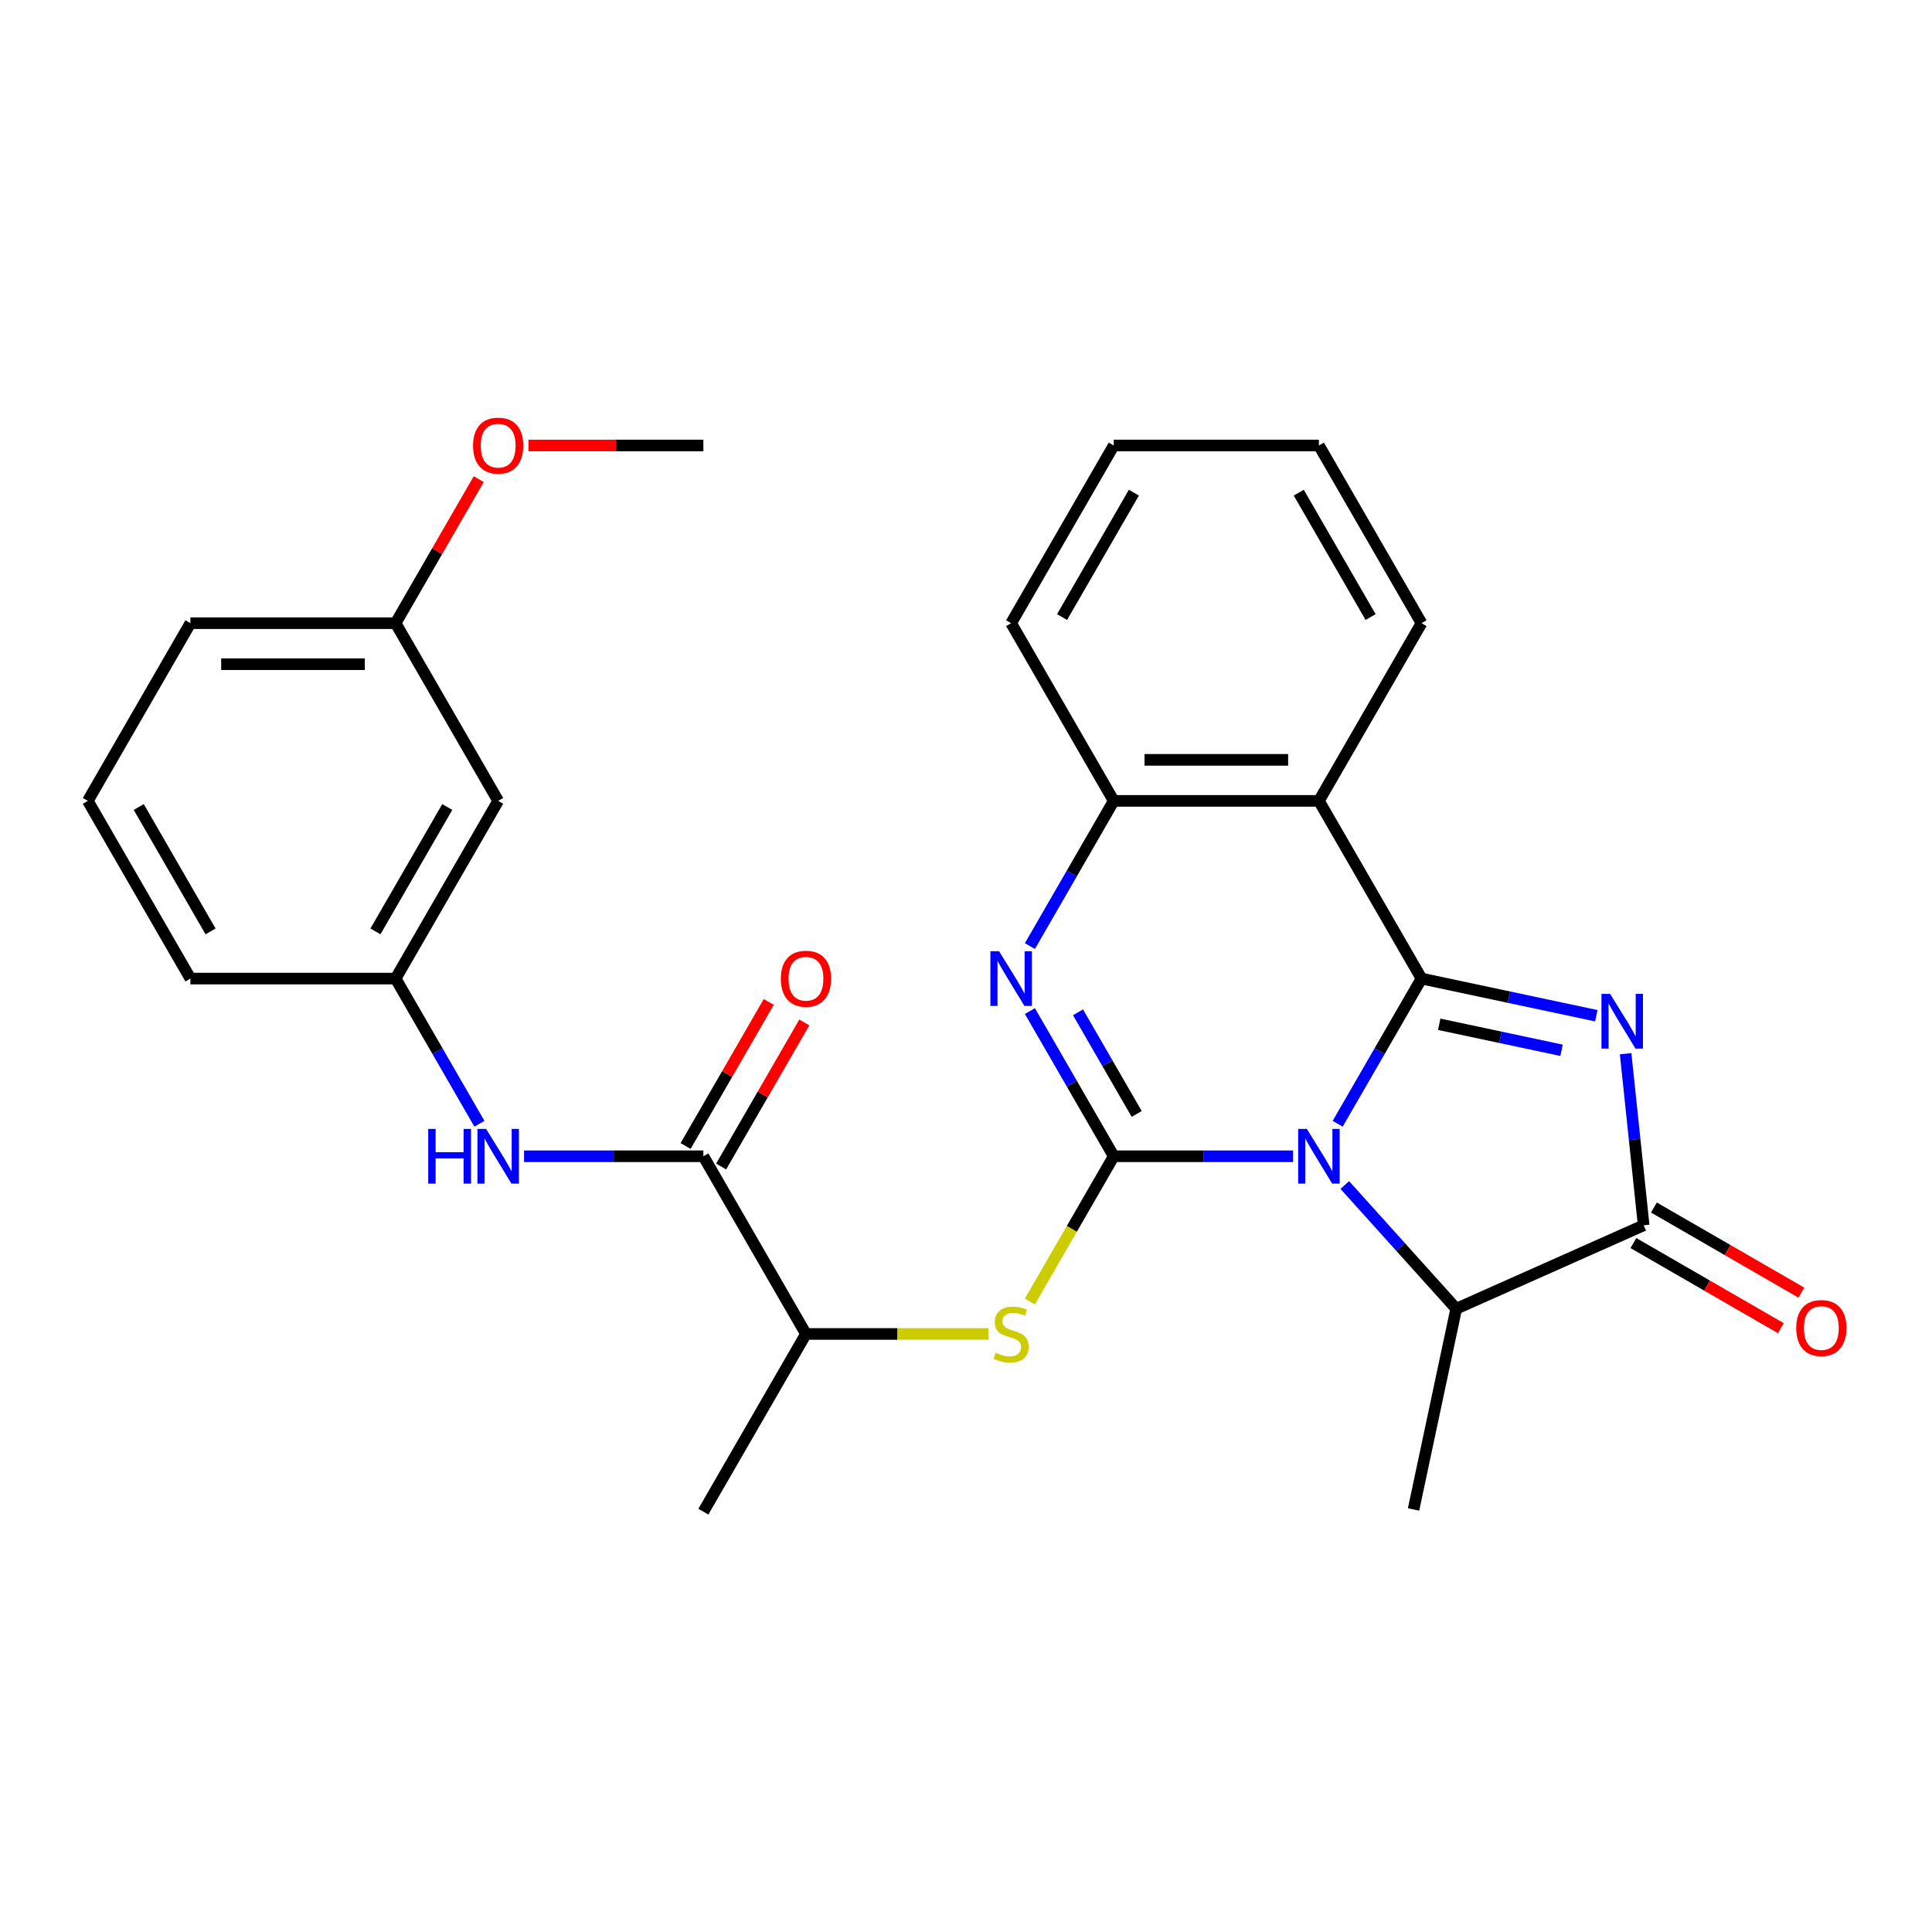 <?xml version='1.0' encoding='iso-8859-1'?>
<svg version='1.1' baseProfile='full'
              xmlns='http://www.w3.org/2000/svg'
                      xmlns:rdkit='http://www.rdkit.org/xml'
                      xmlns:xlink='http://www.w3.org/1999/xlink'
                  xml:space='preserve'
width='1000px' height='1000px' viewBox='0 0 1000 1000'>
<!-- END OF HEADER -->
<rect style='opacity:1.0;fill:#FFFFFF;stroke:none' width='1000' height='1000' x='0' y='0'> </rect>
<path class='bond-0' d='M 692.379,581.667 L 714.075,544.088' style='fill:none;fill-rule:evenodd;stroke:#0000FF;stroke-width:6px;stroke-linecap:butt;stroke-linejoin:miter;stroke-opacity:1' />
<path class='bond-0' d='M 714.075,544.088 L 735.772,506.508' style='fill:none;fill-rule:evenodd;stroke:#000000;stroke-width:6px;stroke-linecap:butt;stroke-linejoin:miter;stroke-opacity:1' />
<path class='bond-1' d='M 669.276,598.482 L 622.872,598.482' style='fill:none;fill-rule:evenodd;stroke:#0000FF;stroke-width:6px;stroke-linecap:butt;stroke-linejoin:miter;stroke-opacity:1' />
<path class='bond-1' d='M 622.872,598.482 L 576.468,598.482' style='fill:none;fill-rule:evenodd;stroke:#000000;stroke-width:6px;stroke-linecap:butt;stroke-linejoin:miter;stroke-opacity:1' />
<path class='bond-6' d='M 696.066,613.359 L 724.9,645.383' style='fill:none;fill-rule:evenodd;stroke:#0000FF;stroke-width:6px;stroke-linecap:butt;stroke-linejoin:miter;stroke-opacity:1' />
<path class='bond-6' d='M 724.9,645.383 L 753.734,677.406' style='fill:none;fill-rule:evenodd;stroke:#000000;stroke-width:6px;stroke-linecap:butt;stroke-linejoin:miter;stroke-opacity:1' />
<path class='bond-2' d='M 735.772,506.508 L 781.015,516.125' style='fill:none;fill-rule:evenodd;stroke:#000000;stroke-width:6px;stroke-linecap:butt;stroke-linejoin:miter;stroke-opacity:1' />
<path class='bond-2' d='M 781.015,516.125 L 826.259,525.742' style='fill:none;fill-rule:evenodd;stroke:#0000FF;stroke-width:6px;stroke-linecap:butt;stroke-linejoin:miter;stroke-opacity:1' />
<path class='bond-2' d='M 744.929,530.169 L 776.599,536.901' style='fill:none;fill-rule:evenodd;stroke:#000000;stroke-width:6px;stroke-linecap:butt;stroke-linejoin:miter;stroke-opacity:1' />
<path class='bond-2' d='M 776.599,536.901 L 808.27,543.633' style='fill:none;fill-rule:evenodd;stroke:#0000FF;stroke-width:6px;stroke-linecap:butt;stroke-linejoin:miter;stroke-opacity:1' />
<path class='bond-5' d='M 735.772,506.508 L 682.671,414.534' style='fill:none;fill-rule:evenodd;stroke:#000000;stroke-width:6px;stroke-linecap:butt;stroke-linejoin:miter;stroke-opacity:1' />
<path class='bond-3' d='M 576.468,598.482 L 554.771,560.903' style='fill:none;fill-rule:evenodd;stroke:#000000;stroke-width:6px;stroke-linecap:butt;stroke-linejoin:miter;stroke-opacity:1' />
<path class='bond-3' d='M 554.771,560.903 L 533.075,523.323' style='fill:none;fill-rule:evenodd;stroke:#0000FF;stroke-width:6px;stroke-linecap:butt;stroke-linejoin:miter;stroke-opacity:1' />
<path class='bond-3' d='M 588.354,576.588 L 573.166,550.282' style='fill:none;fill-rule:evenodd;stroke:#000000;stroke-width:6px;stroke-linecap:butt;stroke-linejoin:miter;stroke-opacity:1' />
<path class='bond-3' d='M 573.166,550.282 L 557.979,523.977' style='fill:none;fill-rule:evenodd;stroke:#0000FF;stroke-width:6px;stroke-linecap:butt;stroke-linejoin:miter;stroke-opacity:1' />
<path class='bond-8' d='M 576.468,598.482 L 554.76,636.082' style='fill:none;fill-rule:evenodd;stroke:#000000;stroke-width:6px;stroke-linecap:butt;stroke-linejoin:miter;stroke-opacity:1' />
<path class='bond-8' d='M 554.76,636.082 L 533.052,673.681' style='fill:none;fill-rule:evenodd;stroke:#CCCC00;stroke-width:6px;stroke-linecap:butt;stroke-linejoin:miter;stroke-opacity:1' />
<path class='bond-28' d='M 841.421,545.404 L 846.088,589.807' style='fill:none;fill-rule:evenodd;stroke:#0000FF;stroke-width:6px;stroke-linecap:butt;stroke-linejoin:miter;stroke-opacity:1' />
<path class='bond-28' d='M 846.088,589.807 L 850.755,634.21' style='fill:none;fill-rule:evenodd;stroke:#000000;stroke-width:6px;stroke-linecap:butt;stroke-linejoin:miter;stroke-opacity:1' />
<path class='bond-29' d='M 533.075,489.693 L 554.771,452.113' style='fill:none;fill-rule:evenodd;stroke:#0000FF;stroke-width:6px;stroke-linecap:butt;stroke-linejoin:miter;stroke-opacity:1' />
<path class='bond-29' d='M 554.771,452.113 L 576.468,414.534' style='fill:none;fill-rule:evenodd;stroke:#000000;stroke-width:6px;stroke-linecap:butt;stroke-linejoin:miter;stroke-opacity:1' />
<path class='bond-4' d='M 850.755,634.21 L 753.734,677.406' style='fill:none;fill-rule:evenodd;stroke:#000000;stroke-width:6px;stroke-linecap:butt;stroke-linejoin:miter;stroke-opacity:1' />
<path class='bond-12' d='M 845.445,643.407 L 883.604,665.439' style='fill:none;fill-rule:evenodd;stroke:#000000;stroke-width:6px;stroke-linecap:butt;stroke-linejoin:miter;stroke-opacity:1' />
<path class='bond-12' d='M 883.604,665.439 L 921.764,687.47' style='fill:none;fill-rule:evenodd;stroke:#FF0000;stroke-width:6px;stroke-linecap:butt;stroke-linejoin:miter;stroke-opacity:1' />
<path class='bond-12' d='M 856.065,625.012 L 894.225,647.044' style='fill:none;fill-rule:evenodd;stroke:#000000;stroke-width:6px;stroke-linecap:butt;stroke-linejoin:miter;stroke-opacity:1' />
<path class='bond-12' d='M 894.225,647.044 L 932.384,669.075' style='fill:none;fill-rule:evenodd;stroke:#FF0000;stroke-width:6px;stroke-linecap:butt;stroke-linejoin:miter;stroke-opacity:1' />
<path class='bond-7' d='M 682.671,414.534 L 576.468,414.534' style='fill:none;fill-rule:evenodd;stroke:#000000;stroke-width:6px;stroke-linecap:butt;stroke-linejoin:miter;stroke-opacity:1' />
<path class='bond-7' d='M 666.74,393.293 L 592.398,393.293' style='fill:none;fill-rule:evenodd;stroke:#000000;stroke-width:6px;stroke-linecap:butt;stroke-linejoin:miter;stroke-opacity:1' />
<path class='bond-17' d='M 682.671,414.534 L 735.772,322.56' style='fill:none;fill-rule:evenodd;stroke:#000000;stroke-width:6px;stroke-linecap:butt;stroke-linejoin:miter;stroke-opacity:1' />
<path class='bond-18' d='M 753.734,677.406 L 731.653,781.288' style='fill:none;fill-rule:evenodd;stroke:#000000;stroke-width:6px;stroke-linecap:butt;stroke-linejoin:miter;stroke-opacity:1' />
<path class='bond-19' d='M 576.468,414.534 L 523.367,322.56' style='fill:none;fill-rule:evenodd;stroke:#000000;stroke-width:6px;stroke-linecap:butt;stroke-linejoin:miter;stroke-opacity:1' />
<path class='bond-11' d='M 511.632,690.456 L 464.398,690.456' style='fill:none;fill-rule:evenodd;stroke:#CCCC00;stroke-width:6px;stroke-linecap:butt;stroke-linejoin:miter;stroke-opacity:1' />
<path class='bond-11' d='M 464.398,690.456 L 417.164,690.456' style='fill:none;fill-rule:evenodd;stroke:#000000;stroke-width:6px;stroke-linecap:butt;stroke-linejoin:miter;stroke-opacity:1' />
<path class='bond-9' d='M 364.063,598.482 L 417.164,690.456' style='fill:none;fill-rule:evenodd;stroke:#000000;stroke-width:6px;stroke-linecap:butt;stroke-linejoin:miter;stroke-opacity:1' />
<path class='bond-10' d='M 364.063,598.482 L 317.659,598.482' style='fill:none;fill-rule:evenodd;stroke:#000000;stroke-width:6px;stroke-linecap:butt;stroke-linejoin:miter;stroke-opacity:1' />
<path class='bond-10' d='M 317.659,598.482 L 271.255,598.482' style='fill:none;fill-rule:evenodd;stroke:#0000FF;stroke-width:6px;stroke-linecap:butt;stroke-linejoin:miter;stroke-opacity:1' />
<path class='bond-14' d='M 373.26,603.792 L 394.783,566.513' style='fill:none;fill-rule:evenodd;stroke:#000000;stroke-width:6px;stroke-linecap:butt;stroke-linejoin:miter;stroke-opacity:1' />
<path class='bond-14' d='M 394.783,566.513 L 416.307,529.233' style='fill:none;fill-rule:evenodd;stroke:#FF0000;stroke-width:6px;stroke-linecap:butt;stroke-linejoin:miter;stroke-opacity:1' />
<path class='bond-14' d='M 354.865,593.172 L 376.389,555.893' style='fill:none;fill-rule:evenodd;stroke:#000000;stroke-width:6px;stroke-linecap:butt;stroke-linejoin:miter;stroke-opacity:1' />
<path class='bond-14' d='M 376.389,555.893 L 397.912,518.613' style='fill:none;fill-rule:evenodd;stroke:#FF0000;stroke-width:6px;stroke-linecap:butt;stroke-linejoin:miter;stroke-opacity:1' />
<path class='bond-13' d='M 248.152,581.667 L 226.455,544.088' style='fill:none;fill-rule:evenodd;stroke:#0000FF;stroke-width:6px;stroke-linecap:butt;stroke-linejoin:miter;stroke-opacity:1' />
<path class='bond-13' d='M 226.455,544.088 L 204.759,506.508' style='fill:none;fill-rule:evenodd;stroke:#000000;stroke-width:6px;stroke-linecap:butt;stroke-linejoin:miter;stroke-opacity:1' />
<path class='bond-23' d='M 417.164,690.456 L 364.063,782.431' style='fill:none;fill-rule:evenodd;stroke:#000000;stroke-width:6px;stroke-linecap:butt;stroke-linejoin:miter;stroke-opacity:1' />
<path class='bond-15' d='M 204.759,506.508 L 257.86,414.534' style='fill:none;fill-rule:evenodd;stroke:#000000;stroke-width:6px;stroke-linecap:butt;stroke-linejoin:miter;stroke-opacity:1' />
<path class='bond-15' d='M 194.329,482.092 L 231.5,417.71' style='fill:none;fill-rule:evenodd;stroke:#000000;stroke-width:6px;stroke-linecap:butt;stroke-linejoin:miter;stroke-opacity:1' />
<path class='bond-22' d='M 204.759,506.508 L 98.556,506.508' style='fill:none;fill-rule:evenodd;stroke:#000000;stroke-width:6px;stroke-linecap:butt;stroke-linejoin:miter;stroke-opacity:1' />
<path class='bond-16' d='M 257.86,414.534 L 204.759,322.56' style='fill:none;fill-rule:evenodd;stroke:#000000;stroke-width:6px;stroke-linecap:butt;stroke-linejoin:miter;stroke-opacity:1' />
<path class='bond-20' d='M 204.759,322.56 L 226.282,285.28' style='fill:none;fill-rule:evenodd;stroke:#000000;stroke-width:6px;stroke-linecap:butt;stroke-linejoin:miter;stroke-opacity:1' />
<path class='bond-20' d='M 226.282,285.28 L 247.805,248' style='fill:none;fill-rule:evenodd;stroke:#FF0000;stroke-width:6px;stroke-linecap:butt;stroke-linejoin:miter;stroke-opacity:1' />
<path class='bond-31' d='M 204.759,322.56 L 98.556,322.56' style='fill:none;fill-rule:evenodd;stroke:#000000;stroke-width:6px;stroke-linecap:butt;stroke-linejoin:miter;stroke-opacity:1' />
<path class='bond-31' d='M 188.828,343.8 L 114.486,343.8' style='fill:none;fill-rule:evenodd;stroke:#000000;stroke-width:6px;stroke-linecap:butt;stroke-linejoin:miter;stroke-opacity:1' />
<path class='bond-26' d='M 735.772,322.56 L 682.671,230.585' style='fill:none;fill-rule:evenodd;stroke:#000000;stroke-width:6px;stroke-linecap:butt;stroke-linejoin:miter;stroke-opacity:1' />
<path class='bond-26' d='M 709.412,319.384 L 672.241,255.002' style='fill:none;fill-rule:evenodd;stroke:#000000;stroke-width:6px;stroke-linecap:butt;stroke-linejoin:miter;stroke-opacity:1' />
<path class='bond-27' d='M 523.367,322.56 L 576.468,230.585' style='fill:none;fill-rule:evenodd;stroke:#000000;stroke-width:6px;stroke-linecap:butt;stroke-linejoin:miter;stroke-opacity:1' />
<path class='bond-27' d='M 549.727,319.384 L 586.898,255.002' style='fill:none;fill-rule:evenodd;stroke:#000000;stroke-width:6px;stroke-linecap:butt;stroke-linejoin:miter;stroke-opacity:1' />
<path class='bond-25' d='M 273.515,230.585 L 318.789,230.585' style='fill:none;fill-rule:evenodd;stroke:#FF0000;stroke-width:6px;stroke-linecap:butt;stroke-linejoin:miter;stroke-opacity:1' />
<path class='bond-25' d='M 318.789,230.585 L 364.063,230.585' style='fill:none;fill-rule:evenodd;stroke:#000000;stroke-width:6px;stroke-linecap:butt;stroke-linejoin:miter;stroke-opacity:1' />
<path class='bond-21' d='M 45.455,414.534 L 98.556,506.508' style='fill:none;fill-rule:evenodd;stroke:#000000;stroke-width:6px;stroke-linecap:butt;stroke-linejoin:miter;stroke-opacity:1' />
<path class='bond-21' d='M 71.815,417.71 L 108.986,482.092' style='fill:none;fill-rule:evenodd;stroke:#000000;stroke-width:6px;stroke-linecap:butt;stroke-linejoin:miter;stroke-opacity:1' />
<path class='bond-24' d='M 45.455,414.534 L 98.556,322.56' style='fill:none;fill-rule:evenodd;stroke:#000000;stroke-width:6px;stroke-linecap:butt;stroke-linejoin:miter;stroke-opacity:1' />
<path class='bond-30' d='M 682.671,230.585 L 576.468,230.585' style='fill:none;fill-rule:evenodd;stroke:#000000;stroke-width:6px;stroke-linecap:butt;stroke-linejoin:miter;stroke-opacity:1' />
<path  class='atom-0' d='M 676.411 584.322
L 685.691 599.322
Q 686.611 600.802, 688.091 603.482
Q 689.571 606.162, 689.651 606.322
L 689.651 584.322
L 693.411 584.322
L 693.411 612.642
L 689.531 612.642
L 679.571 596.242
Q 678.411 594.322, 677.171 592.122
Q 675.971 589.922, 675.611 589.242
L 675.611 612.642
L 671.931 612.642
L 671.931 584.322
L 676.411 584.322
' fill='#0000FF'/>
<path  class='atom-3' d='M 833.394 514.429
L 842.674 529.429
Q 843.594 530.909, 845.074 533.589
Q 846.554 536.269, 846.634 536.429
L 846.634 514.429
L 850.394 514.429
L 850.394 542.749
L 846.514 542.749
L 836.554 526.349
Q 835.394 524.429, 834.154 522.229
Q 832.954 520.029, 832.594 519.349
L 832.594 542.749
L 828.914 542.749
L 828.914 514.429
L 833.394 514.429
' fill='#0000FF'/>
<path  class='atom-4' d='M 517.107 492.348
L 526.387 507.348
Q 527.307 508.828, 528.787 511.508
Q 530.267 514.188, 530.347 514.348
L 530.347 492.348
L 534.107 492.348
L 534.107 520.668
L 530.227 520.668
L 520.267 504.268
Q 519.107 502.348, 517.867 500.148
Q 516.667 497.948, 516.307 497.268
L 516.307 520.668
L 512.627 520.668
L 512.627 492.348
L 517.107 492.348
' fill='#0000FF'/>
<path  class='atom-9' d='M 515.367 700.176
Q 515.687 700.296, 517.007 700.856
Q 518.327 701.416, 519.767 701.776
Q 521.247 702.096, 522.687 702.096
Q 525.367 702.096, 526.927 700.816
Q 528.487 699.496, 528.487 697.216
Q 528.487 695.656, 527.687 694.696
Q 526.927 693.736, 525.727 693.216
Q 524.527 692.696, 522.527 692.096
Q 520.007 691.336, 518.487 690.616
Q 517.007 689.896, 515.927 688.376
Q 514.887 686.856, 514.887 684.296
Q 514.887 680.736, 517.287 678.536
Q 519.727 676.336, 524.527 676.336
Q 527.807 676.336, 531.527 677.896
L 530.607 680.976
Q 527.207 679.576, 524.647 679.576
Q 521.887 679.576, 520.367 680.736
Q 518.847 681.856, 518.887 683.816
Q 518.887 685.336, 519.647 686.256
Q 520.447 687.176, 521.567 687.696
Q 522.727 688.216, 524.647 688.816
Q 527.207 689.616, 528.727 690.416
Q 530.247 691.216, 531.327 692.856
Q 532.447 694.456, 532.447 697.216
Q 532.447 701.136, 529.807 703.256
Q 527.207 705.336, 522.847 705.336
Q 520.327 705.336, 518.407 704.776
Q 516.527 704.256, 514.287 703.336
L 515.367 700.176
' fill='#CCCC00'/>
<path  class='atom-11' d='M 221.64 584.322
L 225.48 584.322
L 225.48 596.362
L 239.96 596.362
L 239.96 584.322
L 243.8 584.322
L 243.8 612.642
L 239.96 612.642
L 239.96 599.562
L 225.48 599.562
L 225.48 612.642
L 221.64 612.642
L 221.64 584.322
' fill='#0000FF'/>
<path  class='atom-11' d='M 251.6 584.322
L 260.88 599.322
Q 261.8 600.802, 263.28 603.482
Q 264.76 606.162, 264.84 606.322
L 264.84 584.322
L 268.6 584.322
L 268.6 612.642
L 264.72 612.642
L 254.76 596.242
Q 253.6 594.322, 252.36 592.122
Q 251.16 589.922, 250.8 589.242
L 250.8 612.642
L 247.12 612.642
L 247.12 584.322
L 251.6 584.322
' fill='#0000FF'/>
<path  class='atom-13' d='M 929.729 687.391
Q 929.729 680.591, 933.089 676.791
Q 936.449 672.991, 942.729 672.991
Q 949.009 672.991, 952.369 676.791
Q 955.729 680.591, 955.729 687.391
Q 955.729 694.271, 952.329 698.191
Q 948.929 702.071, 942.729 702.071
Q 936.489 702.071, 933.089 698.191
Q 929.729 694.311, 929.729 687.391
M 942.729 698.871
Q 947.049 698.871, 949.369 695.991
Q 951.729 693.071, 951.729 687.391
Q 951.729 681.831, 949.369 679.031
Q 947.049 676.191, 942.729 676.191
Q 938.409 676.191, 936.049 678.991
Q 933.729 681.791, 933.729 687.391
Q 933.729 693.111, 936.049 695.991
Q 938.409 698.871, 942.729 698.871
' fill='#FF0000'/>
<path  class='atom-15' d='M 404.164 506.588
Q 404.164 499.788, 407.524 495.988
Q 410.884 492.188, 417.164 492.188
Q 423.444 492.188, 426.804 495.988
Q 430.164 499.788, 430.164 506.588
Q 430.164 513.468, 426.764 517.388
Q 423.364 521.268, 417.164 521.268
Q 410.924 521.268, 407.524 517.388
Q 404.164 513.508, 404.164 506.588
M 417.164 518.068
Q 421.484 518.068, 423.804 515.188
Q 426.164 512.268, 426.164 506.588
Q 426.164 501.028, 423.804 498.228
Q 421.484 495.388, 417.164 495.388
Q 412.844 495.388, 410.484 498.188
Q 408.164 500.988, 408.164 506.588
Q 408.164 512.308, 410.484 515.188
Q 412.844 518.068, 417.164 518.068
' fill='#FF0000'/>
<path  class='atom-21' d='M 244.86 230.665
Q 244.86 223.865, 248.22 220.065
Q 251.58 216.265, 257.86 216.265
Q 264.14 216.265, 267.5 220.065
Q 270.86 223.865, 270.86 230.665
Q 270.86 237.545, 267.46 241.465
Q 264.06 245.345, 257.86 245.345
Q 251.62 245.345, 248.22 241.465
Q 244.86 237.585, 244.86 230.665
M 257.86 242.145
Q 262.18 242.145, 264.5 239.265
Q 266.86 236.345, 266.86 230.665
Q 266.86 225.105, 264.5 222.305
Q 262.18 219.465, 257.86 219.465
Q 253.54 219.465, 251.18 222.265
Q 248.86 225.065, 248.86 230.665
Q 248.86 236.385, 251.18 239.265
Q 253.54 242.145, 257.86 242.145
' fill='#FF0000'/>
</svg>
